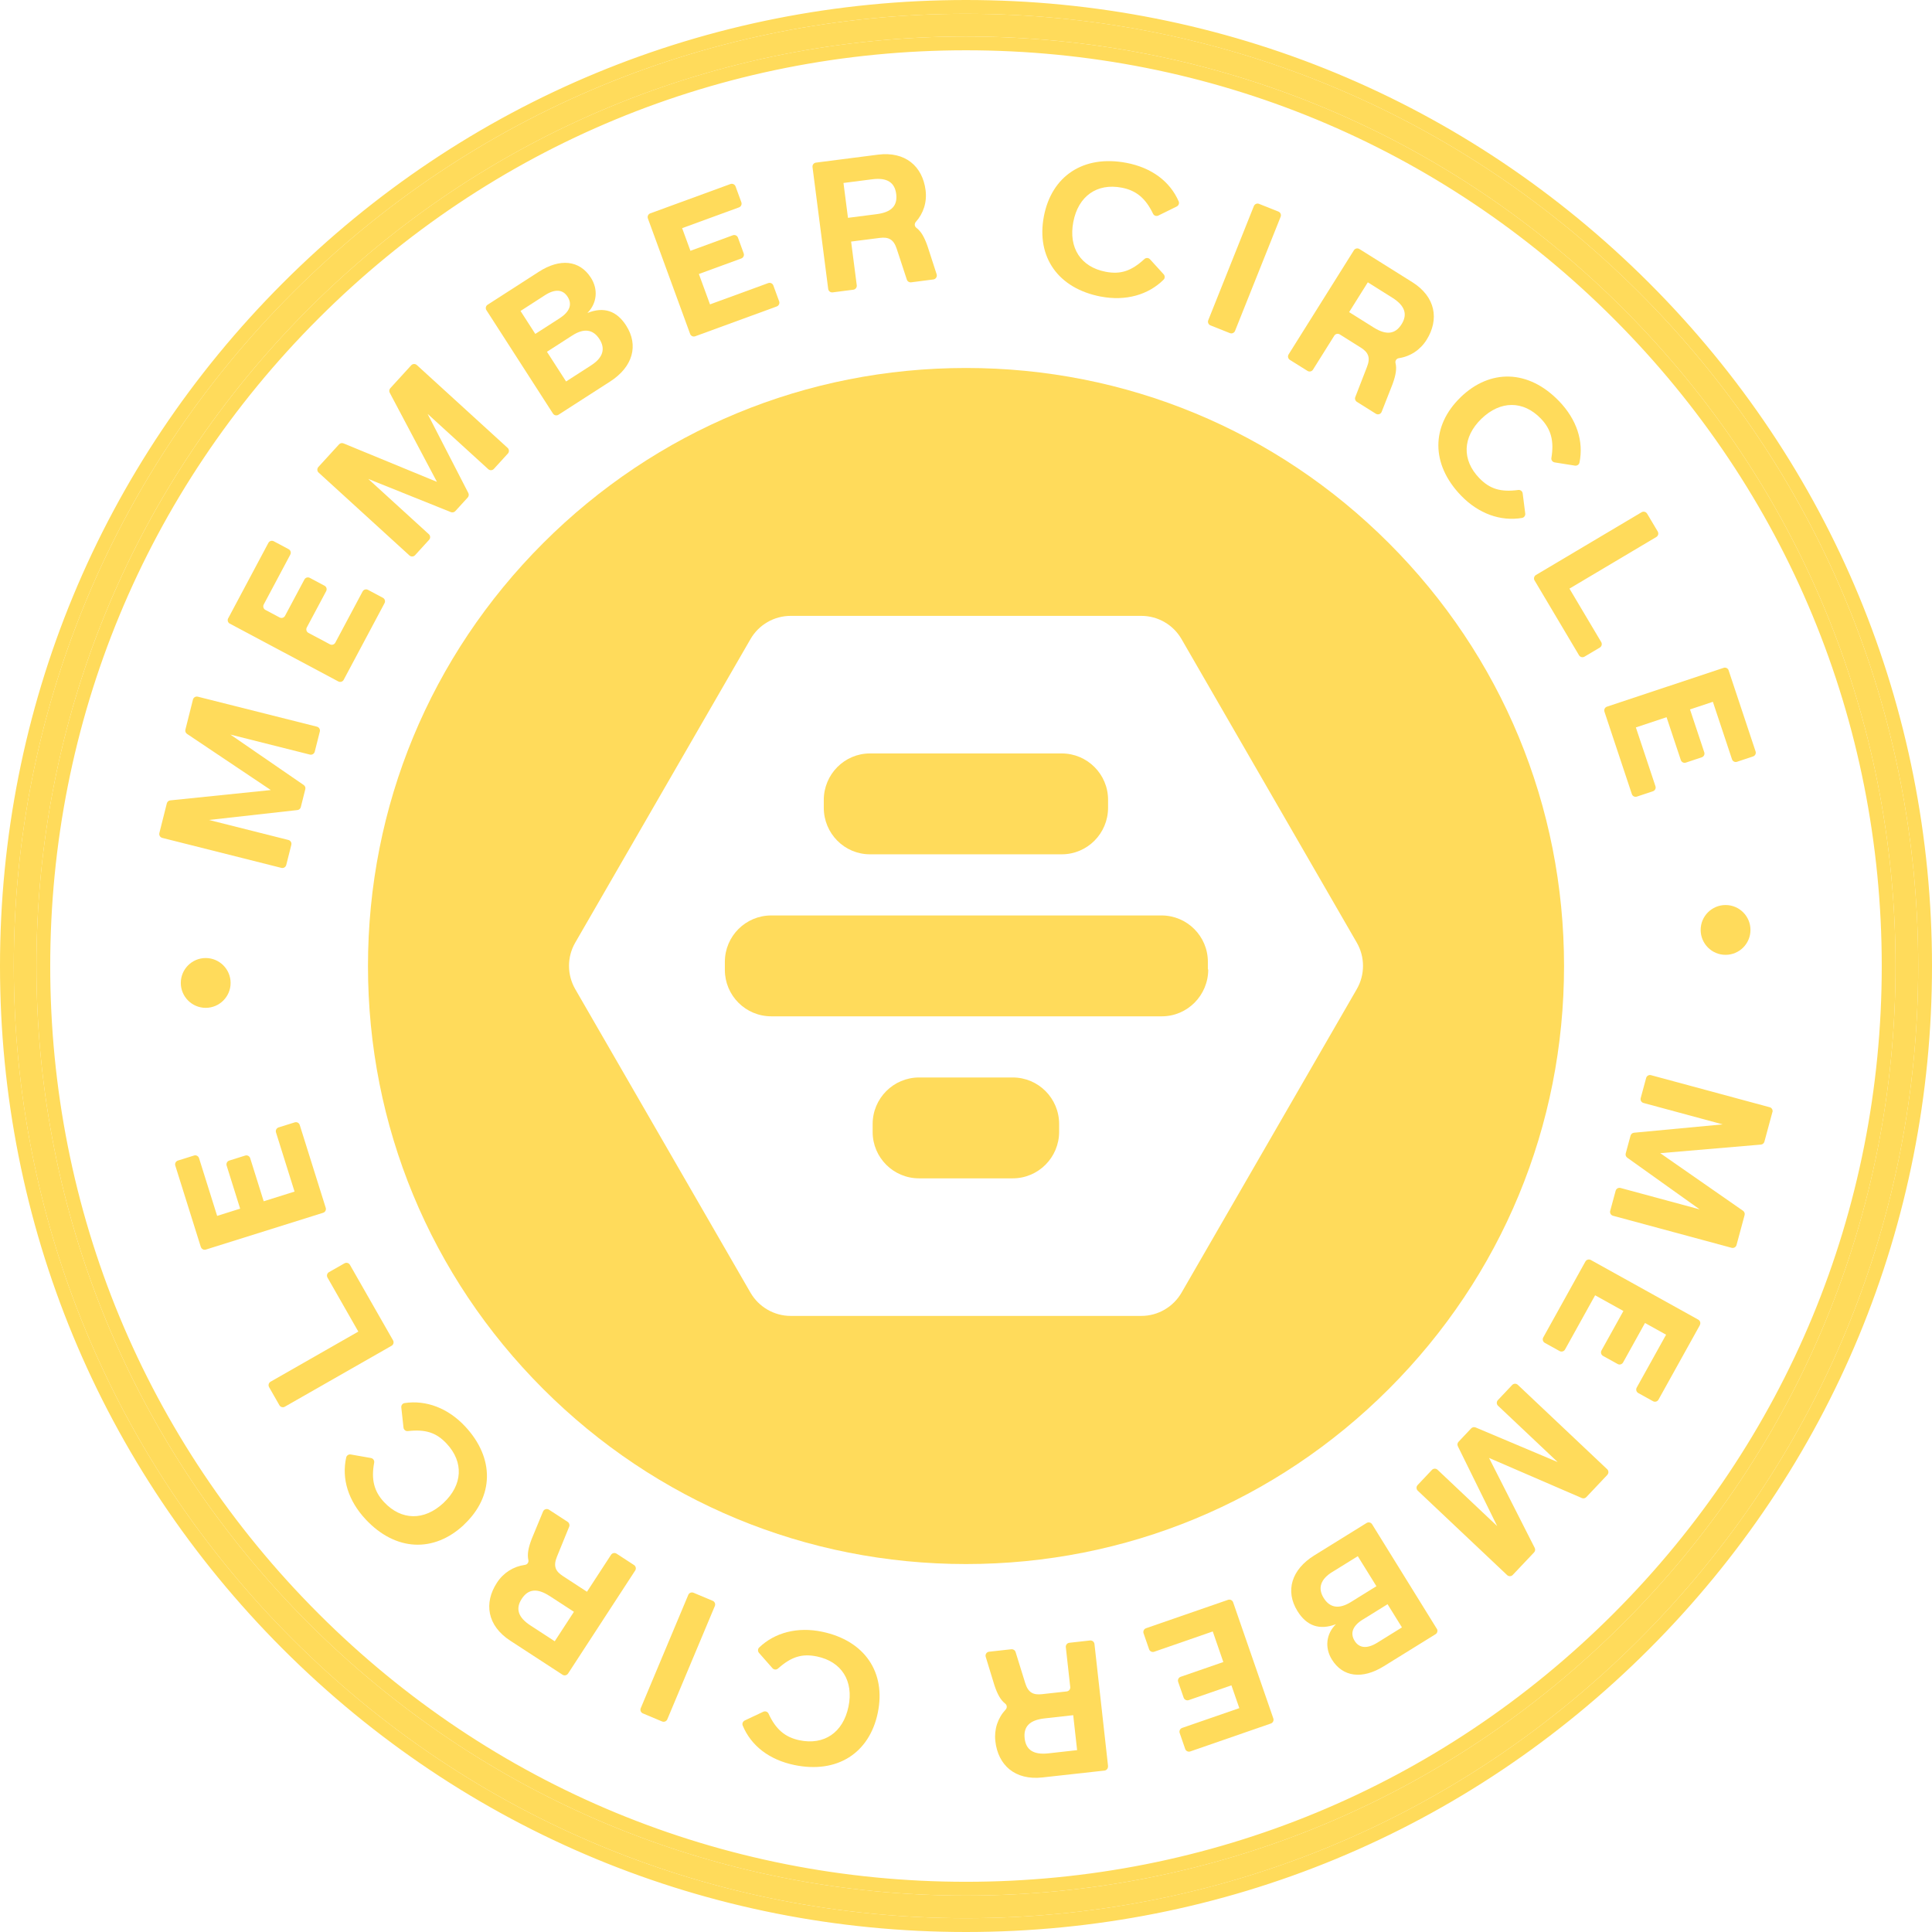 <svg width="208" height="208" viewBox="0 0 208 208" fill="none" xmlns="http://www.w3.org/2000/svg">
<path d="M30.817 93.126L31.364 90.954C31.42 90.724 31.283 90.492 31.052 90.432L22.492 88.277L32.018 87.212C32.193 87.194 32.343 87.067 32.385 86.892L32.868 84.972C32.915 84.801 32.847 84.618 32.697 84.514L24.804 79.084L33.364 81.239C33.594 81.294 33.826 81.157 33.885 80.927L34.433 78.755C34.489 78.525 34.351 78.293 34.121 78.234L21.294 75.005C21.064 74.949 20.832 75.086 20.773 75.318L19.961 78.55C19.914 78.725 19.986 78.909 20.137 79.012L29.155 85.057L18.333 86.169C18.153 86.186 18.004 86.314 17.961 86.489L17.157 89.683V89.687C17.101 89.917 17.238 90.149 17.469 90.208L30.296 93.437C30.526 93.493 30.757 93.355 30.817 93.125V93.126Z" fill="#FFDB5B"/>
<path d="M24.744 67.141L36.421 73.363C36.631 73.474 36.892 73.397 37.003 73.187L41.398 64.94C41.513 64.73 41.431 64.469 41.222 64.358L39.618 63.504C39.408 63.392 39.147 63.47 39.037 63.679L36.099 69.191C35.988 69.4 35.727 69.477 35.517 69.366L33.205 68.135C32.995 68.024 32.918 67.764 33.029 67.554L35.116 63.642C35.226 63.432 35.15 63.171 34.94 63.06L33.354 62.214C33.144 62.102 32.883 62.18 32.772 62.389L30.686 66.301C30.575 66.511 30.314 66.588 30.104 66.477L28.569 65.66C28.36 65.549 28.283 65.289 28.394 65.079L31.254 59.709C31.365 59.499 31.288 59.239 31.078 59.128L29.474 58.273C29.265 58.162 29.004 58.239 28.893 58.449L24.575 66.555L24.566 66.563C24.455 66.773 24.532 67.034 24.742 67.145L24.744 67.141Z" fill="#FFDB5B"/>
<path d="M44.078 59.799C44.254 59.961 44.527 59.948 44.685 59.774L46.194 58.119C46.357 57.944 46.344 57.671 46.169 57.513L39.645 51.561L48.543 55.135C48.71 55.199 48.902 55.156 49.022 55.023L50.356 53.561C50.475 53.428 50.502 53.232 50.419 53.074L46.036 44.557L52.562 50.508C52.737 50.67 53.011 50.657 53.169 50.483L54.678 48.828C54.84 48.653 54.827 48.38 54.653 48.222L44.878 39.303C44.703 39.141 44.429 39.154 44.271 39.328L42.022 41.791C41.898 41.928 41.873 42.124 41.958 42.282L47.041 51.877L36.98 47.734C36.813 47.666 36.621 47.708 36.502 47.84L34.278 50.273C34.116 50.449 34.129 50.722 34.303 50.88L44.078 59.799Z" fill="#FFDB5B"/>
<path d="M52.371 33.398L59.532 44.523C59.661 44.724 59.925 44.78 60.127 44.651L65.689 41.073C68.127 39.504 68.789 37.186 67.404 35.036C66.39 33.462 65.009 32.987 63.239 33.697C64.283 32.645 64.42 31.144 63.611 29.892C62.401 28.01 60.293 27.787 58.01 29.259L52.498 32.807C52.297 32.936 52.241 33.201 52.37 33.402V33.398H52.371ZM64.537 36.508C65.213 37.556 64.9 38.522 63.665 39.317H63.669L60.945 41.07L58.885 37.873L61.609 36.12C62.844 35.324 63.841 35.427 64.537 36.509V36.508ZM58.679 31.777C59.761 31.081 60.603 31.162 61.103 31.94C61.629 32.753 61.351 33.551 60.27 34.249V34.253L57.631 35.95L56.04 33.479L58.679 31.777Z" fill="#FFDB5B"/>
<path d="M74.296 35.947C74.377 36.17 74.625 36.285 74.847 36.204L83.626 32.993C83.849 32.911 83.964 32.664 83.883 32.441L83.259 30.735C83.177 30.512 82.93 30.397 82.707 30.478L76.439 32.77L75.241 29.499L79.808 27.827C80.031 27.745 80.146 27.498 80.065 27.275L79.45 25.587C79.368 25.364 79.121 25.249 78.898 25.33L74.332 27.002L73.439 24.564L79.557 22.328C79.78 22.247 79.895 21.999 79.814 21.776L79.19 20.071C79.108 19.848 78.86 19.733 78.638 19.814L70.014 22.969H70.009C69.787 23.05 69.671 23.298 69.753 23.521L74.298 35.946L74.296 35.947Z" fill="#FFDB5B"/>
<path d="M87.475 17.983L89.164 31.105C89.193 31.34 89.407 31.506 89.643 31.477L91.867 31.191C92.102 31.161 92.268 30.947 92.239 30.711L91.631 26.008L94.706 25.614C95.646 25.495 96.207 25.747 96.545 26.799L97.631 30.104C97.694 30.301 97.888 30.42 98.093 30.395L100.483 30.087C100.752 30.053 100.92 29.783 100.839 29.526L99.856 26.495C99.505 25.495 99.146 24.891 98.658 24.528C98.453 24.375 98.427 24.084 98.597 23.891C99.427 22.967 99.812 21.748 99.649 20.474C99.316 17.901 97.465 16.272 94.51 16.652L87.848 17.507C87.612 17.537 87.446 17.751 87.476 17.986V17.982L87.475 17.983ZM93.906 19.301C95.505 19.096 96.326 19.643 96.484 20.878C96.647 22.136 95.989 22.85 94.389 23.055L91.293 23.452L90.81 19.698L93.906 19.301Z" fill="#FFDB5B"/>
<path d="M118.527 31.931C121.181 32.435 123.606 31.76 125.269 30.114C125.432 29.956 125.432 29.695 125.278 29.528L123.811 27.917C123.653 27.741 123.38 27.729 123.209 27.887C121.789 29.196 120.626 29.563 119.04 29.259C116.368 28.75 115.02 26.69 115.551 23.903C116.081 21.115 118.095 19.695 120.763 20.204C122.324 20.5 123.342 21.351 124.137 23.01C124.239 23.224 124.496 23.309 124.71 23.206L126.689 22.231C126.89 22.128 126.988 21.888 126.898 21.683C125.962 19.529 123.982 18.049 121.267 17.532C116.641 16.651 113.211 18.952 112.382 23.3V23.305C111.557 27.658 113.9 31.052 118.527 31.933V31.931Z" fill="#FFDB5B"/>
<path d="M130.322 35.032L132.404 35.861C132.627 35.952 132.875 35.844 132.965 35.622L137.873 23.339C137.963 23.116 137.855 22.868 137.634 22.778L135.551 21.949C135.329 21.859 135.082 21.966 134.991 22.188L130.083 34.472C129.993 34.694 130.1 34.942 130.322 35.032Z" fill="#FFDB5B"/>
<path d="M138.869 38.744L140.767 39.932C140.968 40.056 141.234 39.996 141.358 39.795L143.649 36.14C143.773 35.939 144.039 35.879 144.24 36.003L146.502 37.422C147.302 37.927 147.575 38.479 147.169 39.505L145.912 42.745C145.835 42.933 145.907 43.151 146.083 43.263L148.122 44.542C148.349 44.687 148.652 44.59 148.751 44.337L149.918 41.37C150.281 40.378 150.389 39.681 150.243 39.091C150.182 38.843 150.345 38.6 150.601 38.561C151.832 38.377 152.902 37.676 153.586 36.59C154.962 34.392 154.565 31.955 152.042 30.373L146.351 26.808C146.151 26.683 145.885 26.744 145.761 26.945L138.732 38.155C138.608 38.356 138.669 38.622 138.869 38.745V38.744ZM147.259 30.395L149.902 32.054C151.27 32.913 151.556 33.854 150.893 34.909C150.218 35.982 149.255 36.115 147.892 35.26L145.249 33.602L147.259 30.395Z" fill="#FFDB5B"/>
<path d="M163.865 55.76C164.088 55.722 164.237 55.508 164.208 55.286L163.933 53.123C163.904 52.887 163.694 52.721 163.458 52.751C161.547 53.003 160.384 52.636 159.26 51.473C157.37 49.519 157.451 47.06 159.49 45.085C161.53 43.11 163.993 43.105 165.882 45.059C166.99 46.201 167.328 47.48 167.024 49.296C166.981 49.527 167.143 49.745 167.378 49.783L169.559 50.13C169.782 50.164 170 50.023 170.046 49.805C170.52 47.505 169.751 45.154 167.831 43.169C164.557 39.783 160.431 39.689 157.249 42.768V42.772C154.068 45.85 154.029 49.976 157.305 53.363C159.186 55.308 161.555 56.151 163.864 55.761L163.865 55.76Z" fill="#FFDB5B"/>
<path d="M165.215 62.495L169.999 70.547C170.123 70.752 170.384 70.815 170.589 70.696L172.239 69.716C172.444 69.592 172.508 69.331 172.388 69.126L168.968 63.371L178.322 57.812C178.528 57.688 178.591 57.427 178.472 57.222L177.325 55.293V55.298C177.201 55.093 176.94 55.029 176.735 55.148L165.362 61.904C165.156 62.028 165.093 62.289 165.212 62.494L165.215 62.495Z" fill="#FFDB5B"/>
<path d="M172.735 76.62L175.685 85.488C175.758 85.715 176.001 85.839 176.228 85.762L177.952 85.189C178.179 85.117 178.303 84.872 178.226 84.646L176.118 78.314L179.423 77.216L180.958 81.829C181.035 82.055 181.274 82.179 181.501 82.102L183.207 81.534C183.434 81.462 183.558 81.218 183.481 80.991L181.946 76.378L184.409 75.556L186.466 81.739C186.539 81.966 186.783 82.09 187.009 82.013L188.732 81.441C188.959 81.364 189.083 81.124 189.006 80.898L186.108 72.184V72.175C186.035 71.948 185.791 71.824 185.565 71.901L173.011 76.078C172.785 76.151 172.661 76.394 172.738 76.621L172.735 76.62Z" fill="#FFDB5B"/>
<path d="M190.521 119.204L177.749 115.754C177.523 115.693 177.283 115.826 177.224 116.058L176.638 118.221C176.578 118.447 176.71 118.687 176.942 118.747L185.464 121.051L175.92 121.949C175.74 121.966 175.591 122.095 175.544 122.266L175.026 124.177C174.979 124.352 175.048 124.537 175.193 124.639L182.988 130.202L174.466 127.897C174.24 127.837 173.999 127.969 173.94 128.201L173.354 130.364C173.294 130.591 173.427 130.83 173.658 130.89L186.429 134.34C186.656 134.399 186.895 134.266 186.956 134.036L187.824 130.816C187.871 130.641 187.803 130.453 187.652 130.35L178.742 124.151L189.581 123.227C189.761 123.209 189.91 123.085 189.957 122.91L190.818 119.728H190.826C190.887 119.502 190.754 119.262 190.522 119.203L190.521 119.204Z" fill="#FFDB5B"/>
<path d="M182.836 142.073L171.27 135.651C171.06 135.536 170.799 135.613 170.684 135.818L166.147 143.989C166.032 144.198 166.109 144.459 166.314 144.574L167.905 145.455C168.114 145.571 168.376 145.494 168.491 145.289L171.732 139.452L174.776 141.142L172.416 145.392C172.301 145.601 172.378 145.862 172.583 145.978L174.156 146.85C174.366 146.965 174.627 146.888 174.742 146.683L177.102 142.433L179.373 143.695L176.209 149.389C176.093 149.599 176.17 149.86 176.375 149.975L177.966 150.856C178.176 150.971 178.437 150.895 178.552 150.689L183.012 142.66H183.003C183.118 142.451 183.041 142.191 182.836 142.074V142.073Z" fill="#FFDB5B"/>
<path d="M163.408 149.091C163.237 148.929 162.964 148.936 162.802 149.107L161.263 150.736C161.1 150.908 161.108 151.181 161.28 151.344L167.698 157.406L158.864 153.679C158.698 153.611 158.51 153.653 158.386 153.781L157.026 155.222C156.902 155.351 156.872 155.543 156.953 155.705L161.186 164.299L154.768 158.236C154.597 158.073 154.324 158.082 154.16 158.253L152.621 159.883C152.459 160.054 152.466 160.327 152.637 160.489L162.258 169.575C162.429 169.737 162.702 169.73 162.864 169.558L165.156 167.134C165.284 167.006 165.31 166.809 165.228 166.647L160.311 156.962L170.299 161.28C170.466 161.353 170.659 161.314 170.783 161.181L173.045 158.787V158.782C173.207 158.611 173.199 158.338 173.027 158.176L163.407 149.09L163.408 149.091Z" fill="#FFDB5B"/>
<path d="M154.685 175.351L147.72 164.102C147.596 163.901 147.331 163.841 147.129 163.965L141.507 167.449C139.044 168.972 138.338 171.28 139.686 173.452C140.673 175.043 142.045 175.539 143.829 174.863C142.765 175.902 142.606 177.398 143.389 178.664C144.565 180.562 146.669 180.823 148.978 179.391L154.55 175.941C154.755 175.817 154.815 175.553 154.691 175.351H154.687H154.685ZM142.507 172.039C141.849 170.978 142.178 170.017 143.427 169.243V169.247L146.18 167.541L148.186 170.773L145.432 172.479C144.184 173.252 143.188 173.133 142.507 172.038V172.039ZM148.266 176.862C147.171 177.536 146.328 177.443 145.841 176.656C145.332 175.835 145.623 175.04 146.718 174.36V174.365L149.386 172.71L150.934 175.207L148.266 176.862Z" fill="#FFDB5B"/>
<path d="M132.759 172.504C132.682 172.281 132.434 172.162 132.212 172.239L123.383 175.296C123.16 175.373 123.04 175.621 123.117 175.844L123.712 177.563C123.788 177.785 124.036 177.905 124.259 177.828L130.566 175.643L131.704 178.935L127.107 180.526C126.884 180.602 126.765 180.85 126.842 181.073L127.432 182.77C127.509 182.993 127.757 183.113 127.979 183.036L132.576 181.445L133.426 183.899L127.269 186.028C127.047 186.105 126.927 186.353 127.004 186.576L127.599 188.295C127.675 188.518 127.923 188.637 128.146 188.559L136.826 185.553H136.822C137.044 185.477 137.164 185.229 137.086 185.006L132.759 172.504Z" fill="#FFDB5B"/>
<path d="M117.83 176.994C117.805 176.76 117.591 176.589 117.355 176.614L115.128 176.862C114.892 176.887 114.722 177.101 114.747 177.337L115.222 181.625C115.248 181.861 115.078 182.074 114.842 182.1L112.186 182.395C111.245 182.502 110.689 182.237 110.369 181.181L109.339 177.859C109.278 177.663 109.086 177.539 108.881 177.559L106.487 177.824C106.218 177.855 106.046 178.119 106.124 178.376L107.056 181.424C107.389 182.429 107.74 183.04 108.219 183.412C108.424 183.57 108.445 183.861 108.27 184.05C107.423 184.96 107.017 186.175 107.159 187.449C107.445 190.032 109.271 191.69 112.23 191.361L118.904 190.622C119.139 190.597 119.31 190.383 119.285 190.147L119.294 190.143L117.831 176.996L117.83 176.994ZM112.861 188.767C111.263 188.947 110.45 188.386 110.313 187.147C110.176 185.886 110.847 185.184 112.447 185.005H112.442L115.543 184.658L115.962 188.421L112.861 188.768V188.767Z" fill="#FFDB5B"/>
<path d="M88.506 175.672C85.86 175.12 83.427 175.753 81.734 177.369C81.572 177.523 81.567 177.784 81.716 177.955L83.158 179.593C83.311 179.773 83.586 179.794 83.76 179.636C85.201 178.353 86.368 178.007 87.951 178.336C90.61 178.888 91.924 180.97 91.345 183.749C90.764 186.527 88.729 187.913 86.07 187.357C84.508 187.032 83.508 186.164 82.743 184.492C82.644 184.279 82.388 184.189 82.175 184.287L80.178 185.229C79.978 185.327 79.874 185.562 79.96 185.772C80.859 187.944 82.811 189.458 85.519 190.022C90.132 190.979 93.6 188.742 94.502 184.408V184.404C95.404 180.068 93.116 176.635 88.507 175.673L88.506 175.672Z" fill="#FFDB5B"/>
<path d="M76.729 172.344L74.663 171.476C74.441 171.386 74.189 171.489 74.1 171.707L68.982 183.905C68.892 184.123 68.995 184.375 69.212 184.465L71.278 185.333H71.282C71.501 185.423 71.753 185.32 71.843 185.103L76.961 172.904C77.051 172.686 76.948 172.434 76.73 172.344H76.729Z" fill="#FFDB5B"/>
<path d="M68.257 168.491L66.38 167.268C66.183 167.135 65.913 167.196 65.785 167.392L63.194 171.369L60.598 169.676C59.803 169.163 59.543 168.608 59.965 167.585L61.278 164.365C61.355 164.178 61.287 163.955 61.116 163.844L59.099 162.531C58.871 162.386 58.569 162.481 58.465 162.728L57.247 165.674C56.866 166.661 56.751 167.355 56.884 167.949C56.94 168.202 56.773 168.441 56.516 168.475C55.288 168.642 54.202 169.317 53.501 170.395C52.082 172.571 52.437 175.012 54.934 176.637L60.561 180.301C60.757 180.434 61.027 180.374 61.156 180.177L61.16 180.173L68.382 169.086C68.515 168.889 68.454 168.62 68.258 168.492L68.257 168.491ZM59.723 176.7L57.111 174.999C55.759 174.122 55.49 173.178 56.17 172.13C56.863 171.069 57.825 170.95 59.176 171.831V171.826L61.789 173.528L59.723 176.7Z" fill="#FFDB5B"/>
<path d="M43.555 151.055C43.333 151.089 43.179 151.302 43.204 151.524L43.44 153.692C43.465 153.927 43.675 154.098 43.91 154.072C45.829 153.854 46.985 154.244 48.087 155.423C49.943 157.411 49.819 159.869 47.745 161.807C45.671 163.747 43.209 163.705 41.352 161.721C40.266 160.563 39.946 159.276 40.284 157.467C40.327 157.236 40.169 157.014 39.937 156.971L37.765 156.59C37.542 156.552 37.325 156.689 37.273 156.907C36.76 159.199 37.487 161.563 39.373 163.582C42.589 167.02 46.71 167.187 49.947 164.163L49.942 164.154C53.174 161.132 53.286 157.006 50.071 153.563C48.223 151.589 45.868 150.708 43.555 151.055Z" fill="#FFDB5B"/>
<path d="M42.315 144.301L37.671 136.169C37.556 135.964 37.29 135.895 37.085 136.011L35.417 136.96C35.212 137.075 35.14 137.341 35.259 137.546L38.577 143.36L29.128 148.756C28.923 148.872 28.855 149.137 28.97 149.342L30.081 151.287C30.196 151.492 30.462 151.566 30.667 151.445L42.156 144.887C42.361 144.772 42.434 144.506 42.314 144.301H42.315Z" fill="#FFDB5B"/>
<path d="M35.067 130.031L32.27 121.116C32.198 120.89 31.958 120.761 31.732 120.834L29.996 121.377C29.769 121.451 29.642 121.689 29.714 121.916L31.711 128.287L28.389 129.33L26.935 124.69C26.863 124.464 26.624 124.336 26.397 124.409L24.682 124.947C24.455 125.02 24.328 125.259 24.4 125.486L25.854 130.125L23.378 130.903L21.428 124.686C21.356 124.459 21.115 124.331 20.889 124.404L19.154 124.947C18.927 125.02 18.799 125.259 18.872 125.486L21.621 134.251L21.625 134.247C21.698 134.474 21.937 134.602 22.164 134.529L34.786 130.57C35.013 130.497 35.14 130.258 35.068 130.031H35.067Z" fill="#FFDB5B"/>
<path d="M19.465 105.824C19.465 107.302 20.666 108.505 22.146 108.505C23.626 108.505 24.827 107.303 24.827 105.824C24.827 104.344 23.626 103.142 22.146 103.142C20.666 103.142 19.465 104.344 19.465 105.824Z" fill="#FFDB5B"/>
<path d="M183.094 100.117C183.094 101.598 184.294 102.798 185.775 102.798C187.256 102.798 188.456 101.598 188.456 100.117C188.456 98.636 187.256 97.436 185.775 97.436C184.294 97.436 183.094 98.636 183.094 100.117Z" fill="#FFDB5B"/>
<path d="M109.027 116.001H98.955C96.186 116.001 93.949 118.247 93.949 121.019V121.868C93.949 124.626 96.185 126.861 98.943 126.861H109.028C111.789 126.861 114.027 124.615 114.027 121.844V121.019C114.027 118.243 111.794 116.001 109.028 116.001H109.027Z" fill="#FFDB5B"/>
<path d="M93.664 91.975H114.308C117.066 91.975 119.295 89.729 119.295 86.958V86.109C119.295 83.35 117.059 81.115 114.301 81.115H93.665C90.916 81.115 88.688 83.362 88.688 86.133V86.958C88.688 89.733 90.911 91.975 93.665 91.975H93.664Z" fill="#FFDB5B"/>
<path d="M130.04 103.551C130.04 100.793 127.804 98.558 125.046 98.558H83.033C80.275 98.558 78.039 100.793 78.039 103.551V104.424C78.039 107.181 80.275 109.417 83.033 109.417H125.085C127.843 109.417 130.079 107.157 130.079 104.371H130.04V103.55V103.551Z" fill="#FFDB5B"/>
<path d="M168.385 104.002C168.385 86.802 161.689 70.636 149.528 58.476C137.368 46.312 121.197 39.617 104.001 39.617C86.804 39.617 70.633 46.316 58.472 58.476C46.313 70.636 39.617 86.806 39.617 104.002C39.617 121.199 46.313 137.37 58.472 149.53C70.632 161.689 86.803 168.386 104.001 168.386C121.199 168.386 137.368 161.691 149.528 149.53C161.688 137.37 168.385 121.204 168.385 104.002ZM146.075 106.485L127.201 139.175C126.308 140.71 124.665 141.672 122.881 141.672H85.129C83.346 141.672 81.691 140.71 80.801 139.175L61.927 106.485C61.038 104.933 61.038 103.026 61.927 101.49L80.801 68.801C81.695 67.258 83.337 66.305 85.129 66.305H122.881C124.655 66.305 126.311 67.258 127.201 68.801L146.075 101.49C146.964 103.034 146.964 104.941 146.075 106.485Z" fill="#FFDB5B"/>
<path d="M176.49 31.51C157.124 12.148 131.382 1.485 103.998 1.485C76.615 1.485 50.873 12.148 31.511 31.51C12.148 50.875 1.485 76.614 1.485 104C1.485 131.386 12.148 157.129 31.511 176.491C50.873 195.853 76.616 206.515 103.998 206.515C131.381 206.515 157.129 195.856 176.49 176.491C195.853 157.125 206.515 131.387 206.515 104C206.515 76.613 195.856 50.871 176.49 31.51ZM174.763 174.767C155.859 193.67 130.733 204.079 103.998 204.079C77.264 204.079 52.137 193.669 33.234 174.767C14.331 155.865 3.922 130.734 3.922 104.005C3.922 77.275 14.331 52.145 33.234 33.242C52.137 14.34 77.269 3.929 103.998 3.929C130.727 3.929 155.859 14.34 174.763 33.241C193.666 52.144 204.075 77.275 204.075 104.004C204.075 130.732 193.665 155.864 174.763 174.766V174.767Z" fill="#FFDB5B"/>
<path d="M206.515 104C206.515 77.041 196.186 51.676 177.392 32.422L176.49 31.51C157.427 12.45 132.185 1.821 105.281 1.494L103.998 1.485C76.615 1.485 50.873 12.148 31.511 31.51L30.61 32.422C11.818 51.68 1.485 77.042 1.485 104L1.494 105.283C1.821 132.189 12.451 157.431 31.511 176.491C50.571 195.55 75.813 206.18 102.716 206.507L103.998 206.515C130.952 206.515 156.324 196.187 175.578 177.393L176.49 176.491C195.55 157.428 206.18 132.19 206.507 105.283L206.515 104ZM202.59 104.004C202.59 77.669 192.338 52.915 173.713 34.291C155.088 15.668 130.333 5.414 103.998 5.414C77.663 5.414 52.909 15.668 34.285 34.292C15.66 52.916 5.407 77.669 5.407 104.005C5.407 130.34 15.66 155.093 34.285 173.717C52.909 192.34 77.658 202.594 103.998 202.594L103.998 204.079L102.746 204.071C76.48 203.751 51.842 193.373 33.234 174.767C14.331 155.865 3.922 130.734 3.922 104.005C3.922 77.693 14.009 52.931 32.355 34.133L33.234 33.242C52.137 14.34 77.269 3.929 103.998 3.929L105.25 3.937C131.511 4.257 156.155 14.635 174.763 33.241C193.666 52.144 204.075 77.275 204.075 104.004C204.075 130.732 193.665 155.864 174.763 174.766V174.767C155.859 193.67 130.733 204.079 103.998 204.079L103.998 202.594C130.308 202.594 155.029 192.365 173.647 173.783L173.713 173.716C192.337 155.092 202.59 130.338 202.59 104.004ZM208 104.001C208 131.781 197.181 157.897 177.541 177.541C157.901 197.185 131.774 208 103.998 208C76.222 208 50.101 197.181 30.46 177.541C10.819 157.9 2.73141e-05 131.78 0 104.001C0 76.221 10.82 50.104 30.46 30.46C50.101 10.82 76.221 0 103.998 0C131.776 5.0434e-05 157.896 10.819 177.541 30.459C197.185 50.099 208 76.22 208 104.001Z" fill="#FFDB5B"/>
</svg>

